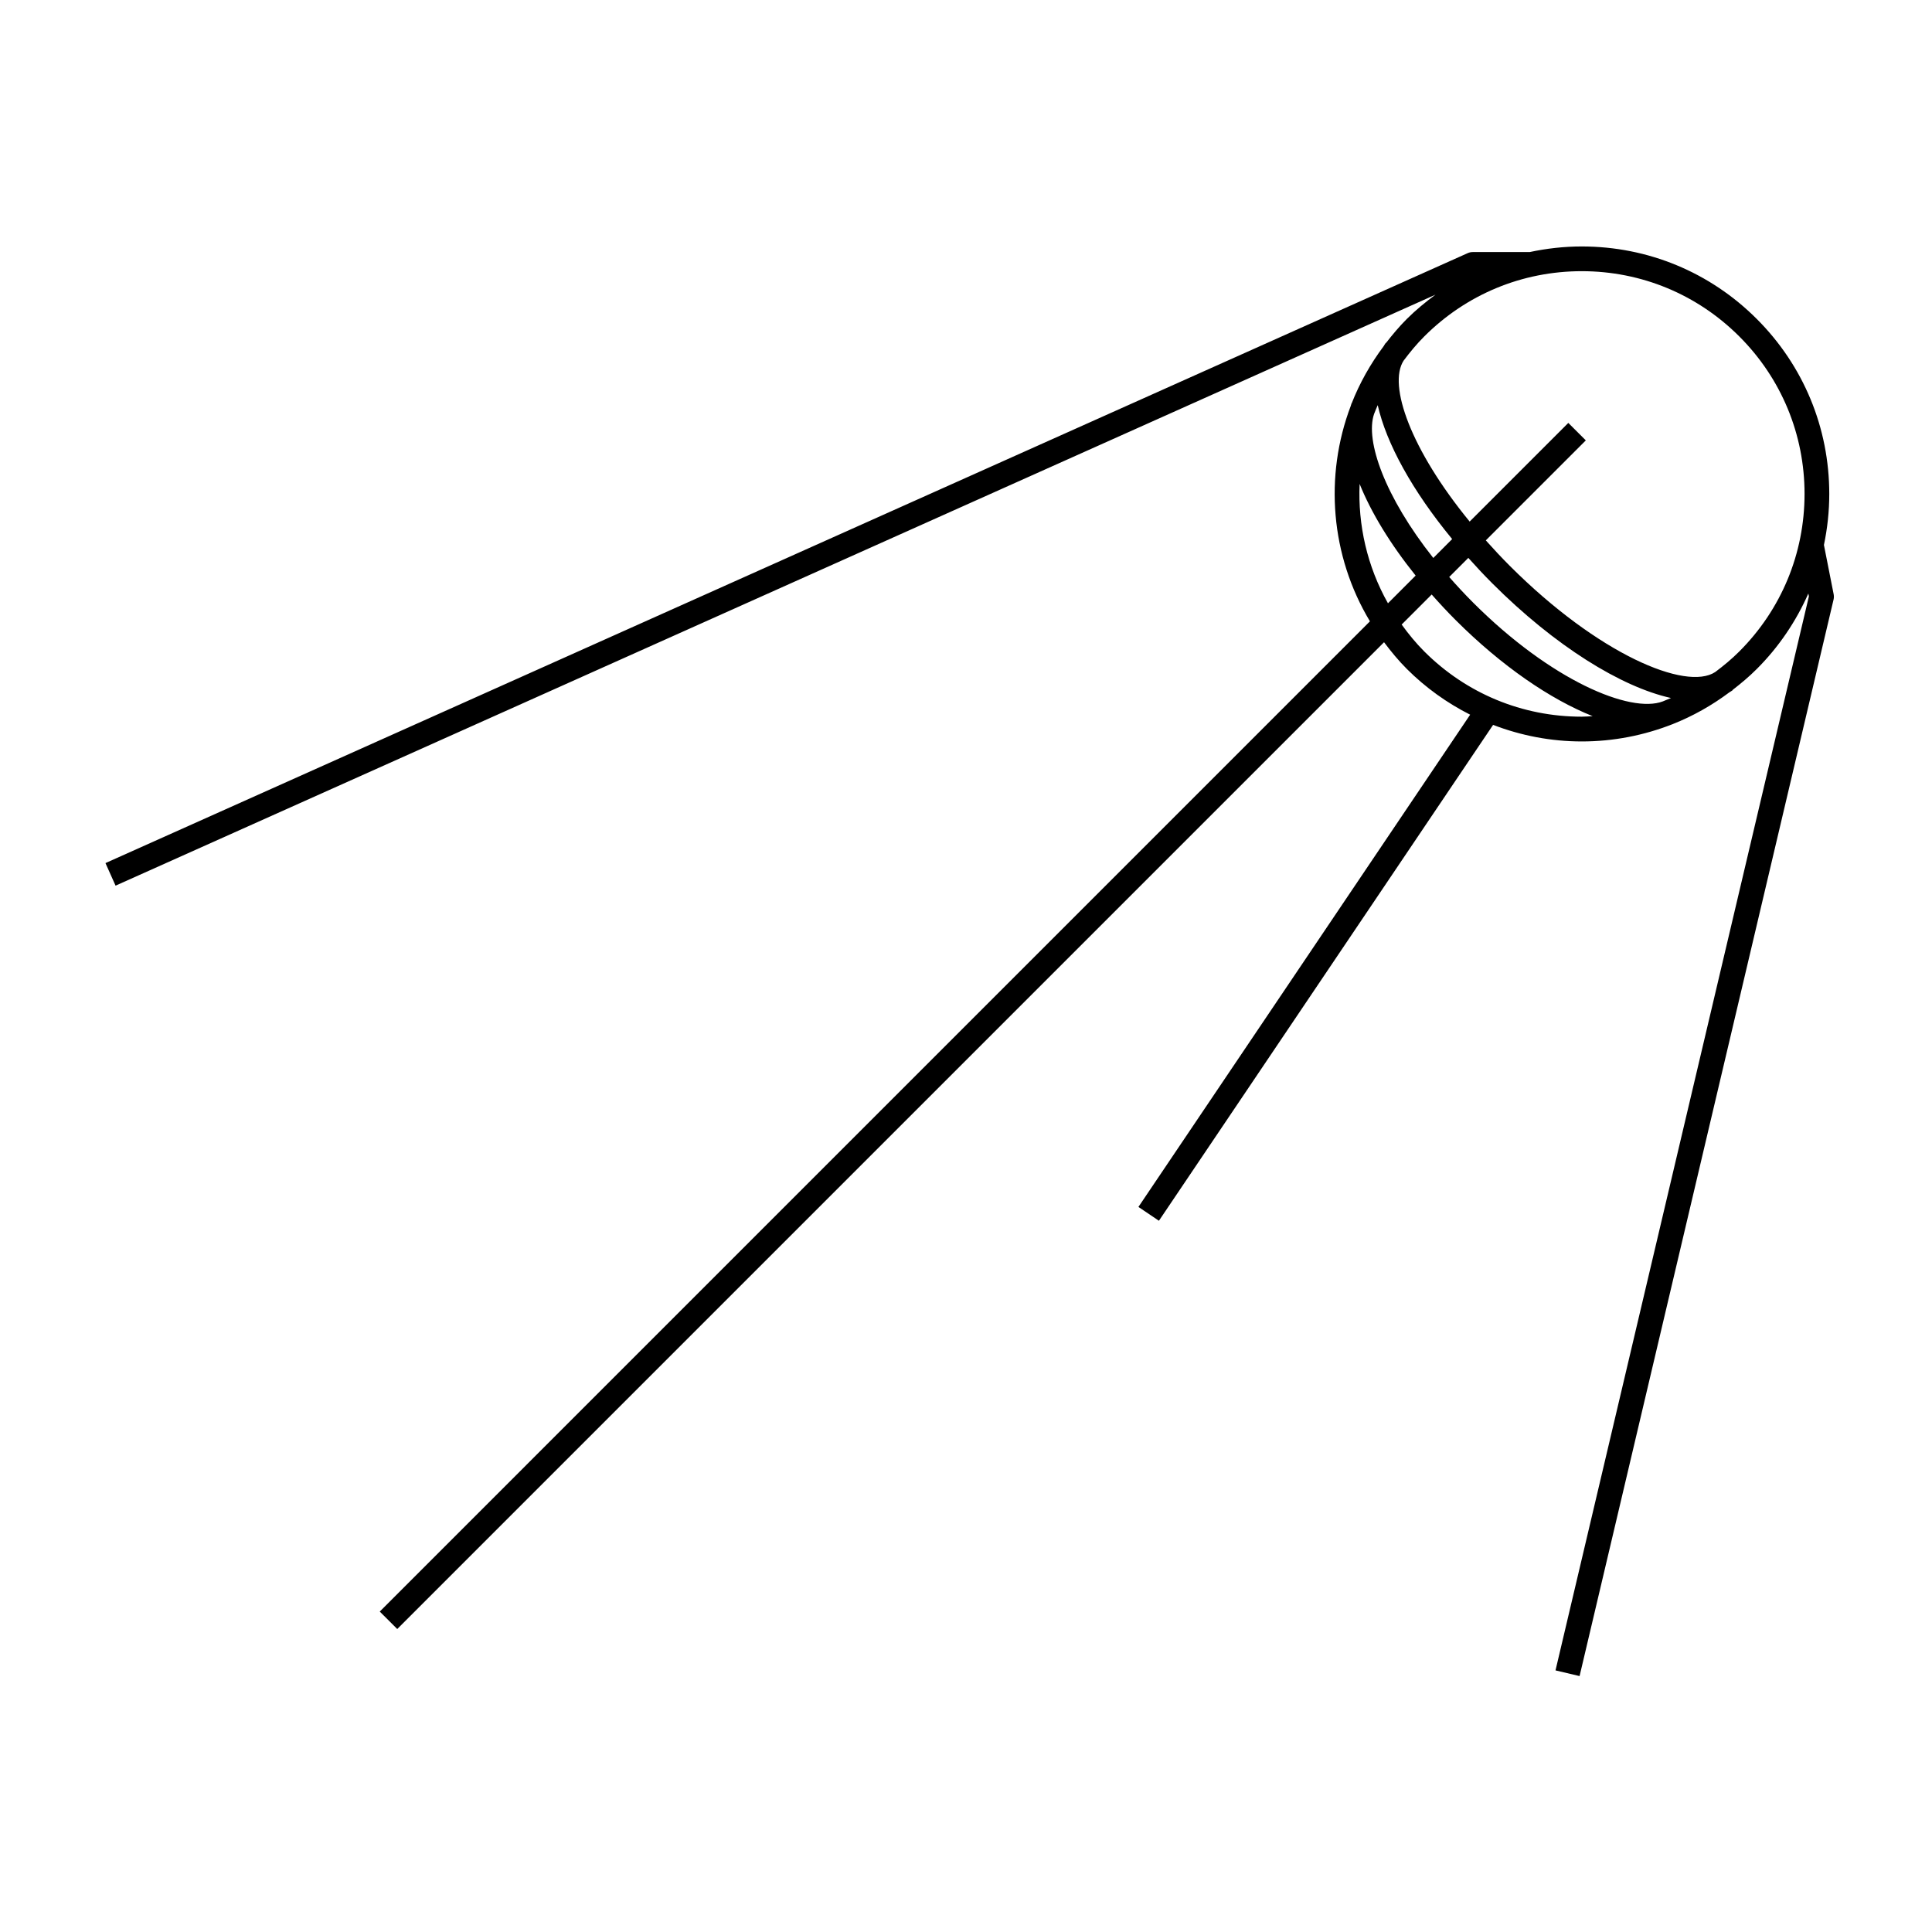 <?xml version="1.0" encoding="UTF-8"?>
<!-- Uploaded to: SVG Repo, www.svgrepo.com, Generator: SVG Repo Mixer Tools -->
<svg fill="#000000" width="800px" height="800px" version="1.1" viewBox="144 144 512 512" xmlns="http://www.w3.org/2000/svg">
 <path d="m627.36 288.42c0.922-4.402 1.414-8.922 1.414-13.523 0-17.516-6.82-33.988-19.211-46.371-12.391-12.391-28.859-19.211-46.375-19.211-4.707 0-9.32 0.527-13.809 1.484h-15.09c-0.465 0-0.918 0.098-1.34 0.289l-361 161.64 2.676 5.981 349.8-156.62c-2.648 1.961-5.219 4.062-7.598 6.434-2.019 2.019-3.828 4.176-5.531 6.383l-0.051-0.039c-0.211 0.258-0.348 0.562-0.535 0.84-3.551 4.75-6.414 9.855-8.508 15.203l-0.031-0.012c-0.086 0.211-0.121 0.449-0.203 0.664-7.055 18.594-5.352 39.742 5.082 57.098l-262.41 262.42 4.637 4.629 261.51-261.51c1.844 2.453 3.809 4.848 6.039 7.078 4.988 4.988 10.66 9.027 16.781 12.125l-87.91 130.45 5.43 3.664 88.559-131.41c7.41 2.84 15.336 4.387 23.512 4.387 8.344 0 16.434-1.594 23.977-4.551 0.051-0.02 0.105-0.023 0.152-0.047l-0.004-0.012c5.324-2.106 10.344-4.941 14.984-8.41 0.301-0.195 0.625-0.363 0.902-0.586l-0.039-0.051c2.223-1.719 4.394-3.535 6.414-5.562 5.848-5.848 10.402-12.629 13.645-19.984l0.145 0.762-67.148 284.62 6.379 1.508 67.312-285.3c0.105-0.453 0.109-0.926 0.023-1.387zm-92.965 15.277c-2.262-2.262-4.359-4.527-6.34-6.785l5.066-5.066c2.023 2.262 4.121 4.519 6.363 6.758 16.59 16.59 34.113 27.441 47.348 30.375-0.719 0.316-1.438 0.613-2.168 0.898-8.594 3.269-29.637-5.547-50.27-26.18zm-10.559-11.828c-12.816-16.188-18.105-31.078-15.695-38.148 0.301-0.789 0.629-1.57 0.969-2.352 2.273 10.117 9.184 22.711 19.73 35.492zm-19.523-19.625c3.047 7.57 8.121 15.926 14.848 24.293l-7.336 7.34c-5.5-9.762-7.996-20.734-7.512-31.633zm17.133 44.395c-2.238-2.238-4.191-4.644-5.992-7.129l7.957-7.961c2.012 2.273 4.106 4.539 6.348 6.777 12.195 12.191 25.102 21.004 36.309 25.461-0.957 0.047-1.91 0.141-2.875 0.141-15.77 0.004-30.594-6.137-41.746-17.289zm83.492 0c-2 2.004-4.16 3.785-6.387 5.457-7.742 5.094-31.031-4.731-54.43-28.129-2.262-2.262-4.352-4.516-6.363-6.762l26.5-26.5-4.637-4.629-26.145 26.145c-15.594-19.023-21.695-36.145-17.512-42.637 1.672-2.231 3.461-4.41 5.488-6.434 11.145-11.145 25.965-17.285 41.734-17.285s30.59 6.141 41.742 17.289c11.156 11.148 17.297 25.977 17.297 41.742-0.004 15.766-6.141 30.594-17.289 41.742z"/>
</svg>